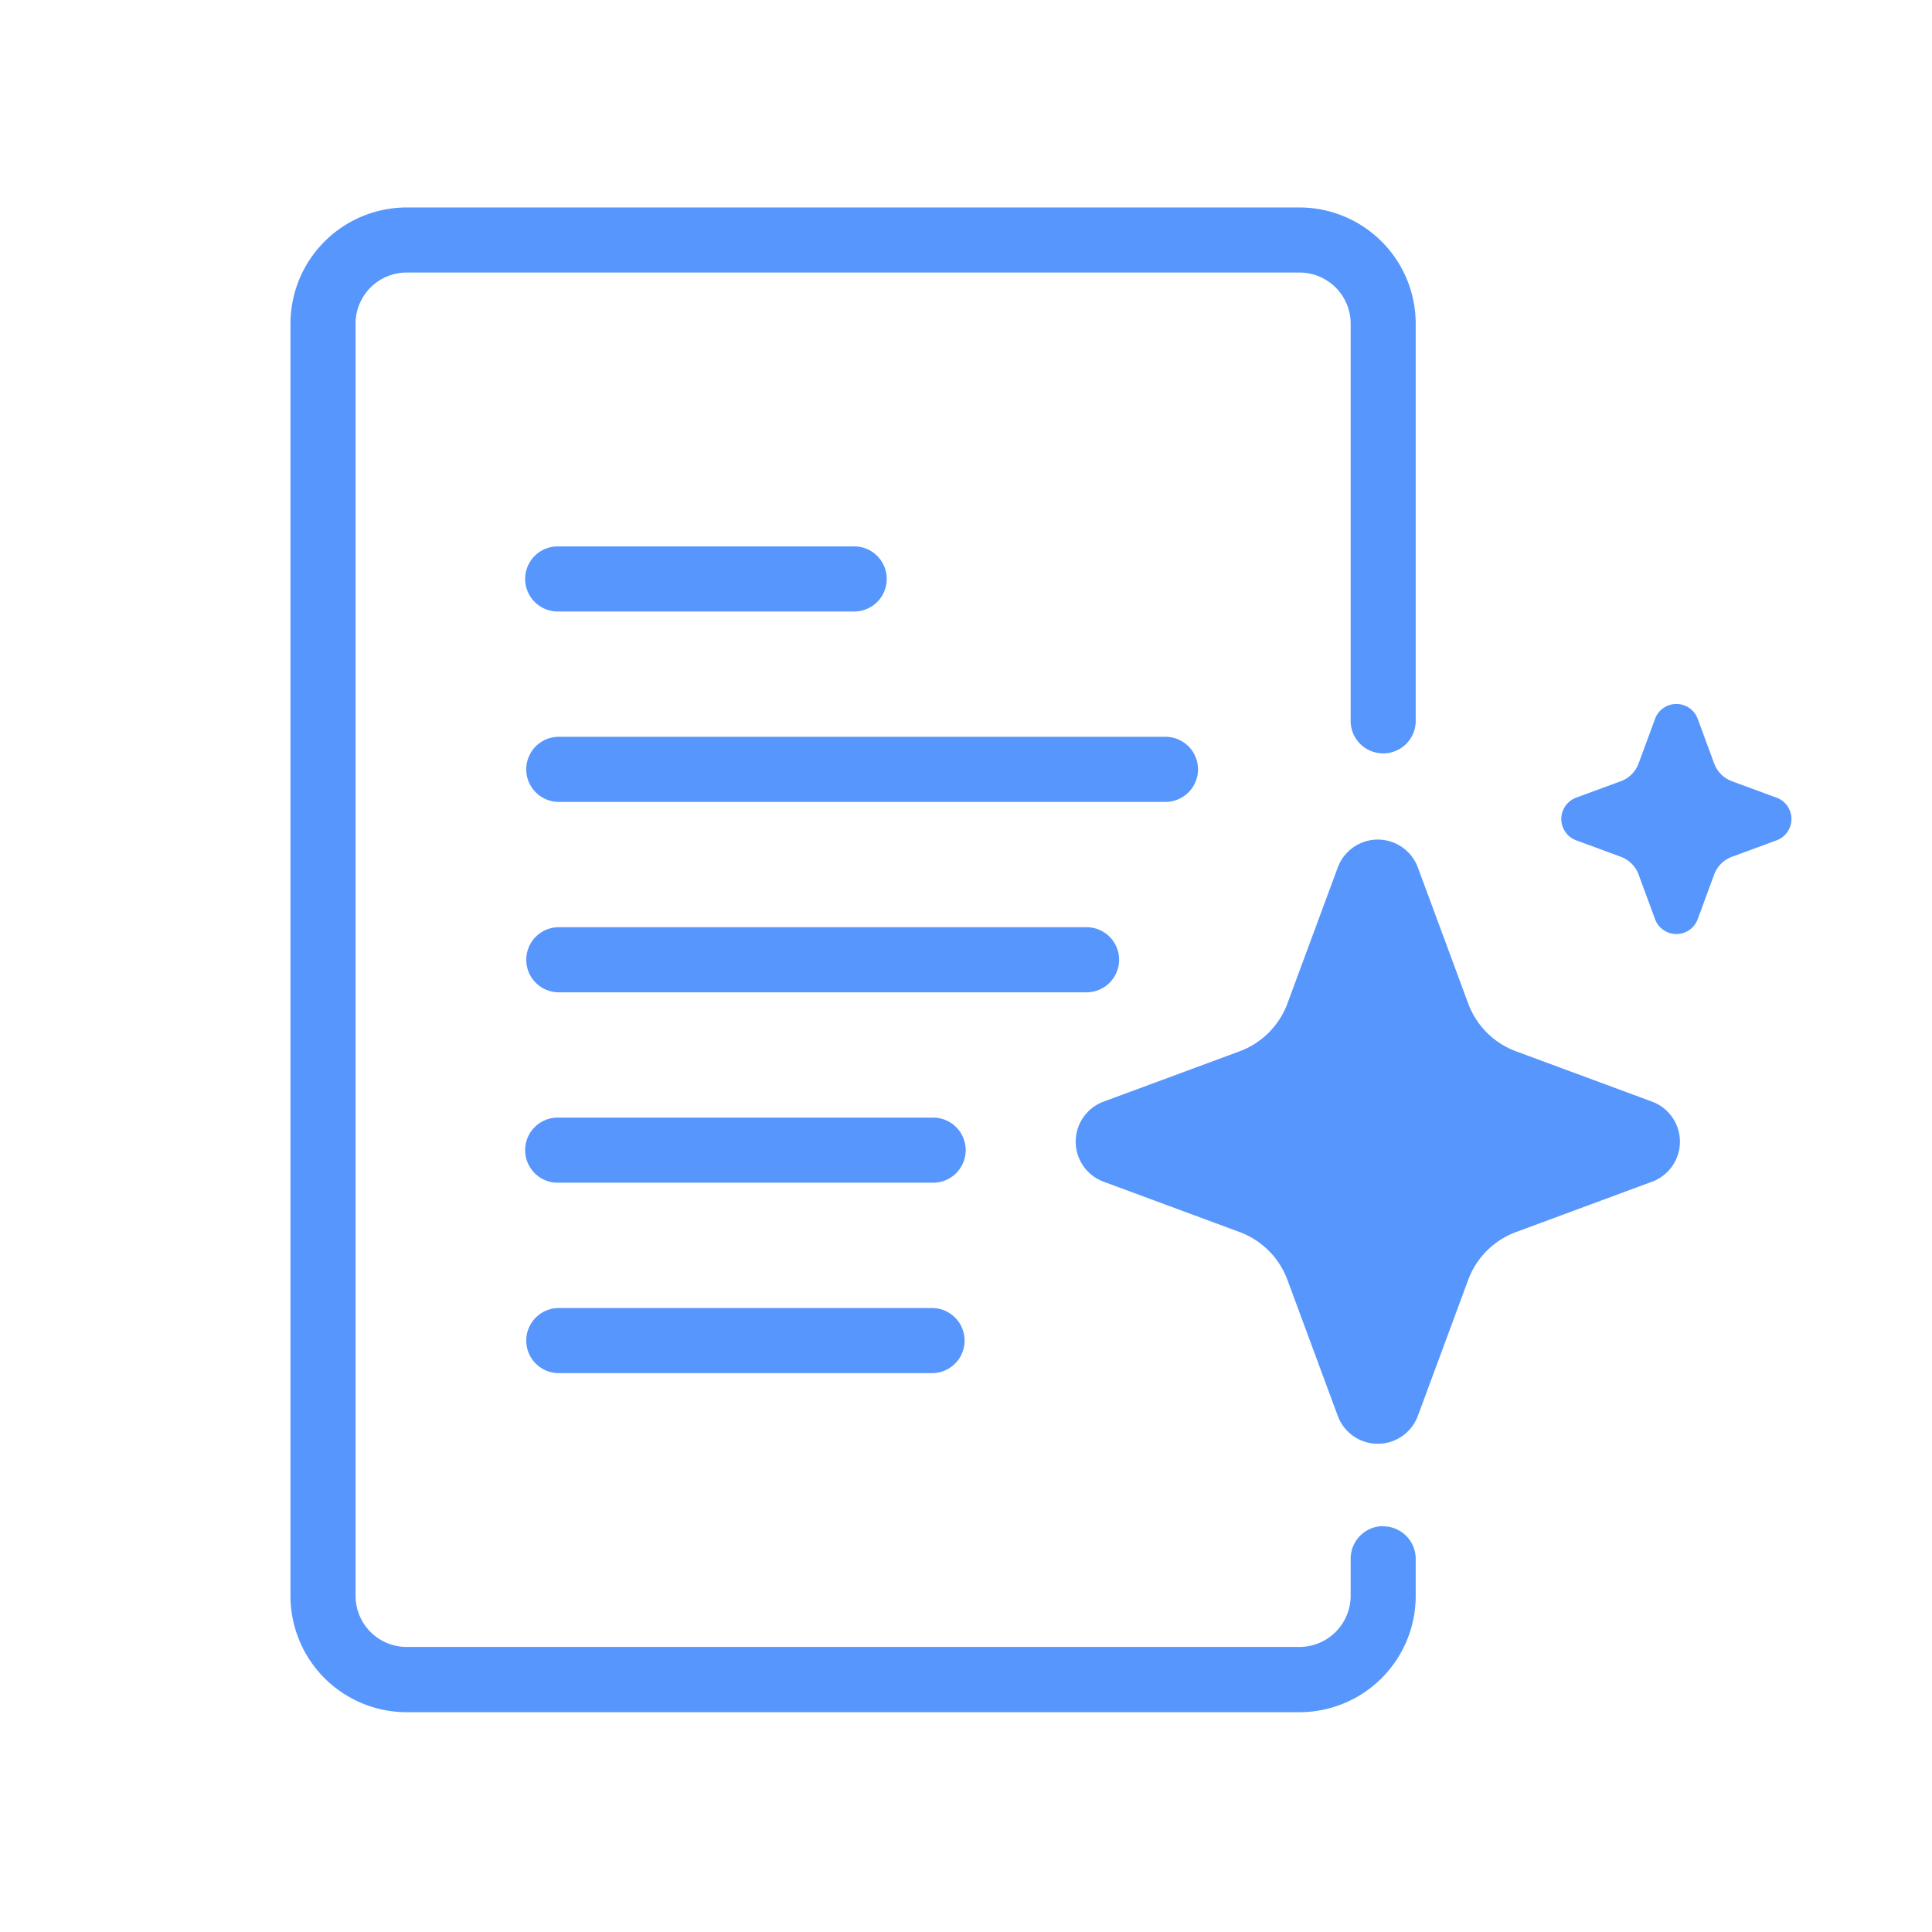 <svg xmlns="http://www.w3.org/2000/svg" width="52" height="52" viewBox="0 0 52 52"><defs><clipPath id="a"><path fill="#5796fc" d="M0 0h40.397v40.498H0z"/></clipPath></defs><path fill="none" d="M0 0h52v52H0z"/><g fill="#5796fc" clip-path="url(#a)" transform="translate(7.819 5.583)"><path d="m36.645 24.067-3.658-1.353a2.18 2.18 0 0 1-1.29-1.29l-1.354-3.658a1.149 1.149 0 0 0-2.156 0l-1.354 3.658a2.18 2.18 0 0 1-1.29 1.29l-3.658 1.353a1.149 1.149 0 0 0 0 2.156l3.658 1.354a2.18 2.18 0 0 1 1.29 1.29l1.354 3.658a1.149 1.149 0 0 0 2.156 0l1.354-3.658a2.18 2.18 0 0 1 1.29-1.29l3.658-1.354a1.149 1.149 0 0 0 0-2.156"/><path d="M29.41 35.493a.877.877 0 0 0-.876.876v1a1.38 1.38 0 0 1-1.376 1.376H3.127a1.377 1.377 0 0 1-1.376-1.374V3.127a1.377 1.377 0 0 1 1.376-1.375h24.031a1.377 1.377 0 0 1 1.376 1.376v10.661a.876.876 0 1 0 1.751 0V3.127A3.13 3.13 0 0 0 27.158.001H3.127A3.13 3.13 0 0 0-.001 3.127v34.244a3.13 3.13 0 0 0 3.128 3.13h24.031a3.13 3.13 0 0 0 3.127-3.127v-1a.877.877 0 0 0-.876-.876"/><path d="M7.221 10.875h7.921a.876.876 0 1 0 0-1.751H7.221a.876.876 0 1 0 0 1.751M24.426 15.124a.877.877 0 0 0-.876-.876H7.221a.876.876 0 1 0 0 1.752H23.55a.877.877 0 0 0 .876-.876M22.302 20.249a.877.877 0 0 0-.876-.876H7.221a.876.876 0 1 0 0 1.752h14.205a.877.877 0 0 0 .876-.876M17.267 24.498H7.221a.876.876 0 1 0 0 1.751h10.046a.876.876 0 1 0 0-1.751M17.267 29.623H7.221a.876.876 0 1 0 0 1.752h10.046a.876.876 0 1 0 0-1.752M39.997 15.886l-1.2-.442a.81.81 0 0 1-.48-.48l-.442-1.2a.612.612 0 0 0-1.148 0l-.442 1.2a.81.81 0 0 1-.48.48l-1.2.442a.612.612 0 0 0 0 1.149l1.2.442a.81.81 0 0 1 .48.48l.442 1.2a.612.612 0 0 0 1.148 0l.442-1.2a.81.81 0 0 1 .48-.48l1.2-.442a.612.612 0 0 0 0-1.149"/></g></svg>